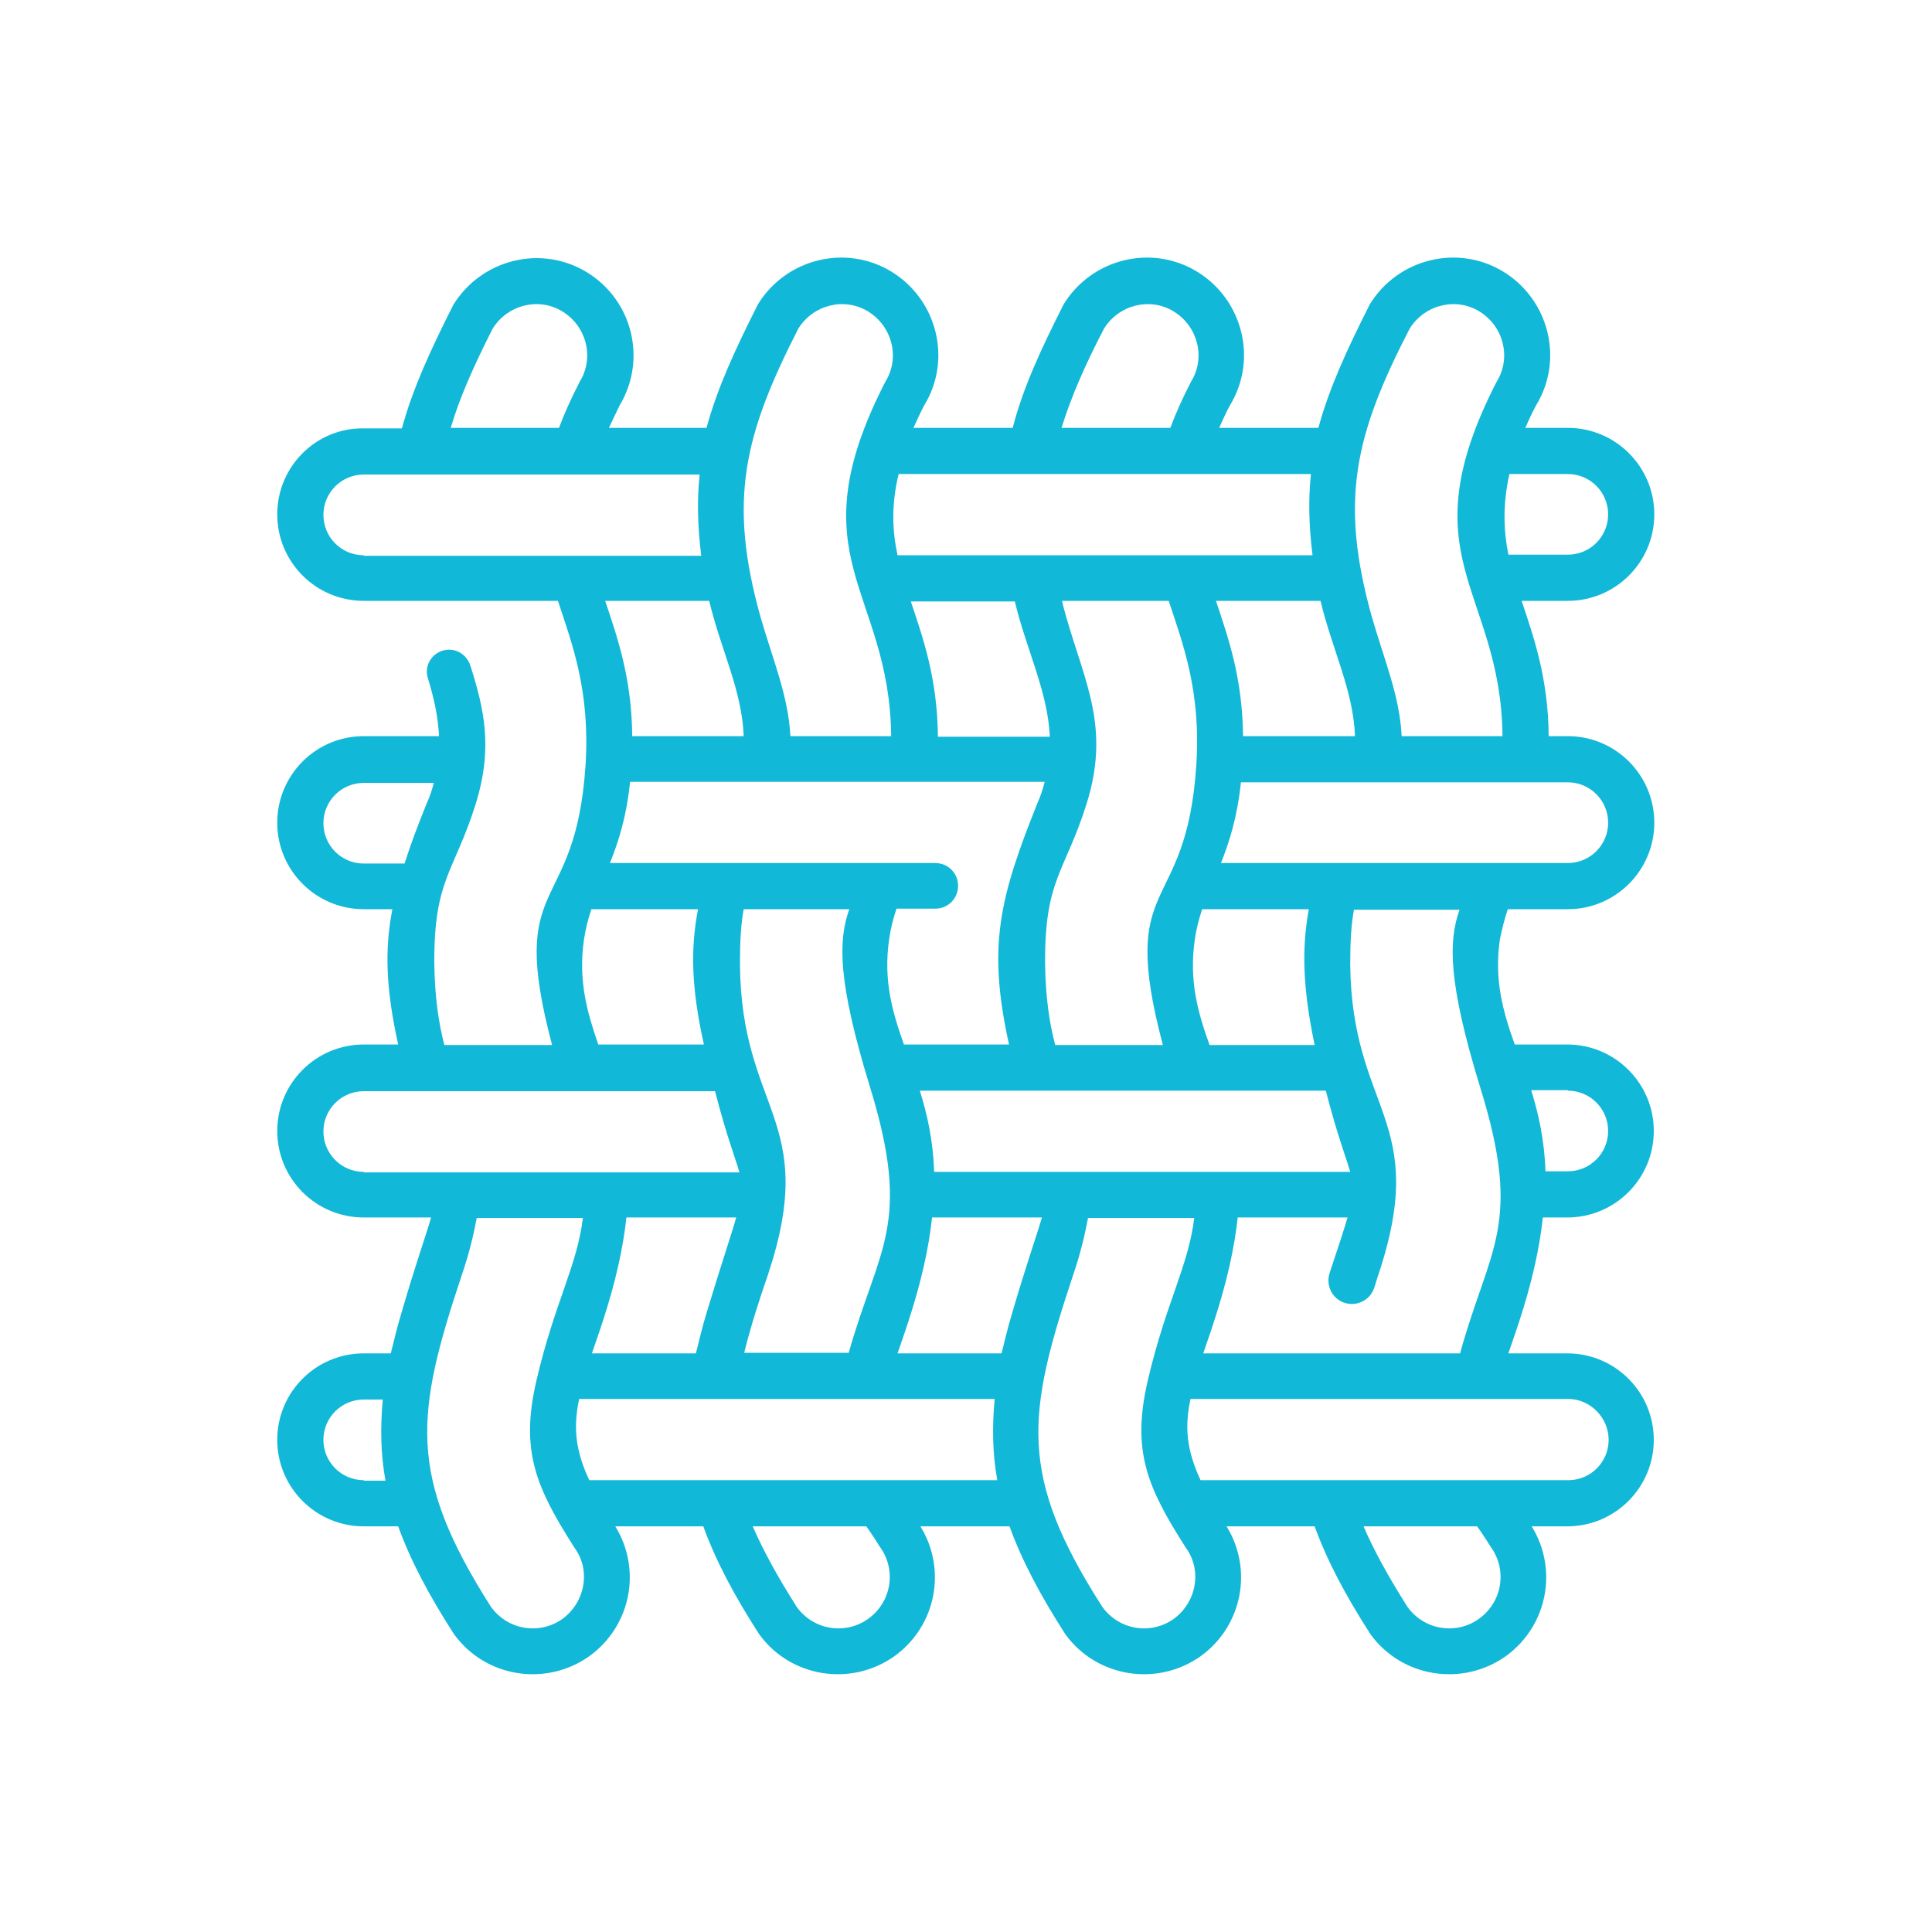 <svg width="30" height="30" viewBox="0 0 30 30" fill="none" xmlns="http://www.w3.org/2000/svg">
<g clip-path="url(#clip0_1468_3523)">
<path d="M23.413 14.118H24.345C25.086 14.118 25.688 13.516 25.688 12.775C25.688 12.033 25.086 11.431 24.345 11.431H24.048C24.04 10.525 23.817 9.899 23.628 9.33H24.345C25.086 9.33 25.688 8.729 25.688 7.987C25.688 7.246 25.086 6.644 24.345 6.644H23.685C23.735 6.529 23.784 6.422 23.85 6.298C24.287 5.589 24.056 4.658 23.348 4.221C22.639 3.785 21.708 4.015 21.271 4.724C20.909 5.441 20.637 6.034 20.472 6.644H18.931C18.98 6.537 19.03 6.422 19.096 6.298C19.532 5.589 19.302 4.658 18.593 4.221C17.884 3.785 16.953 4.015 16.517 4.724C16.154 5.441 15.882 6.034 15.725 6.644H14.184C14.234 6.537 14.283 6.422 14.349 6.298C14.786 5.589 14.555 4.658 13.847 4.221C13.138 3.785 12.207 4.015 11.77 4.724C11.408 5.441 11.136 6.034 10.971 6.644H9.455C9.504 6.537 9.562 6.422 9.62 6.298C10.048 5.589 9.826 4.666 9.117 4.23C8.408 3.793 7.477 4.024 7.04 4.732C6.678 5.449 6.406 6.043 6.241 6.652H5.64C4.906 6.644 4.305 7.246 4.305 7.987C4.305 8.729 4.906 9.33 5.648 9.33H8.664C8.886 10.006 9.166 10.731 9.092 11.885C8.936 14.266 7.864 13.557 8.573 16.227H6.9C6.81 15.881 6.752 15.486 6.744 14.966C6.736 13.648 7.049 13.557 7.386 12.486C7.658 11.613 7.518 11.011 7.304 10.336C7.255 10.187 7.123 10.088 6.974 10.088C6.744 10.088 6.571 10.311 6.645 10.533C6.736 10.83 6.801 11.118 6.818 11.431H5.648C4.906 11.431 4.305 12.033 4.305 12.775C4.305 13.516 4.906 14.118 5.648 14.118H6.093C5.969 14.752 5.994 15.362 6.183 16.219H5.648C4.906 16.219 4.305 16.821 4.305 17.562C4.305 18.304 4.906 18.905 5.648 18.905H6.694C6.612 19.194 6.455 19.622 6.233 20.389C6.167 20.603 6.118 20.817 6.068 21.015H5.648C4.906 21.015 4.305 21.616 4.305 22.358C4.305 23.099 4.906 23.701 5.648 23.701H6.183C6.373 24.228 6.661 24.772 7.049 25.374C7.535 26.049 8.482 26.198 9.158 25.712C9.801 25.242 9.966 24.369 9.554 23.701H10.921C11.111 24.228 11.399 24.772 11.787 25.374C12.273 26.049 13.22 26.198 13.896 25.712C14.539 25.242 14.704 24.369 14.292 23.701H15.676C15.866 24.228 16.154 24.772 16.541 25.374C17.027 26.049 17.975 26.198 18.651 25.712C19.293 25.242 19.458 24.369 19.046 23.701H20.414C20.604 24.228 20.892 24.772 21.279 25.374C21.765 26.049 22.713 26.198 23.389 25.712C24.031 25.242 24.196 24.369 23.784 23.701H24.336C25.078 23.701 25.68 23.099 25.68 22.358C25.68 21.616 25.078 21.015 24.336 21.015H23.422C23.471 20.866 23.529 20.71 23.587 20.529C23.793 19.902 23.908 19.367 23.957 18.905H24.336C25.078 18.905 25.68 18.304 25.68 17.562C25.68 16.821 25.078 16.219 24.336 16.219H23.521C23.339 15.708 23.199 15.222 23.29 14.588C23.323 14.423 23.364 14.266 23.413 14.118ZM24.345 16.936C24.691 16.936 24.971 17.216 24.971 17.562C24.971 17.908 24.691 18.188 24.345 18.188H23.998C23.982 17.702 23.891 17.299 23.776 16.928H24.345V16.936ZM23.438 7.361H24.345C24.691 7.361 24.971 7.641 24.971 7.987C24.971 8.333 24.691 8.613 24.345 8.613H23.422C23.348 8.243 23.331 7.839 23.438 7.361ZM21.889 5.103C22.12 4.732 22.606 4.609 22.977 4.839C23.348 5.07 23.471 5.556 23.24 5.927C21.831 8.671 23.306 9.141 23.331 11.431H21.765C21.733 10.805 21.502 10.27 21.304 9.586C20.793 7.765 21.04 6.751 21.889 5.103ZM20.505 9.33C20.686 10.088 21.016 10.723 21.04 11.431H19.302C19.293 10.525 19.071 9.899 18.881 9.33H20.505ZM20.414 16.227H18.782C18.601 15.725 18.461 15.23 18.552 14.596C18.576 14.423 18.618 14.266 18.667 14.118H20.323C20.208 14.752 20.233 15.362 20.414 16.227ZM15.717 20.389C15.651 20.603 15.602 20.817 15.552 21.015H13.937C13.987 20.866 14.044 20.71 14.102 20.529C14.308 19.902 14.424 19.367 14.473 18.905H16.179C16.096 19.194 15.94 19.622 15.717 20.389ZM10.971 20.389C10.905 20.603 10.856 20.817 10.806 21.015H9.191C9.241 20.866 9.298 20.71 9.356 20.529C9.562 19.902 9.677 19.367 9.727 18.905H11.432C11.35 19.194 11.202 19.622 10.971 20.389ZM11.49 14.966C11.49 14.604 11.507 14.34 11.548 14.118H13.188C13.014 14.604 13.006 15.239 13.509 16.878C14.168 19.021 13.641 19.367 13.179 21.006H11.556C11.647 20.636 11.77 20.24 11.927 19.787C12.726 17.373 11.507 17.274 11.49 14.966ZM16.558 9.586C16.533 9.495 16.508 9.413 16.492 9.33H18.148C18.37 10.006 18.651 10.731 18.576 11.885C18.42 14.266 17.349 13.557 18.057 16.227H16.385C16.294 15.881 16.236 15.486 16.228 14.966C16.22 13.648 16.533 13.557 16.871 12.486C17.242 11.308 16.854 10.616 16.558 9.586ZM14.564 11.44C14.555 10.533 14.333 9.907 14.143 9.339H15.758C15.94 10.097 16.269 10.731 16.302 11.44H14.564ZM16.22 12.148C16.195 12.247 16.162 12.354 16.113 12.461C15.519 13.945 15.33 14.686 15.668 16.219H14.036C13.855 15.708 13.715 15.222 13.806 14.588C13.83 14.414 13.871 14.258 13.921 14.11H14.522C14.72 14.11 14.877 13.953 14.877 13.755C14.877 13.557 14.72 13.401 14.522 13.401H9.471C9.603 13.071 9.727 12.692 9.784 12.14H16.22V12.148ZM14.506 18.197C14.489 17.71 14.399 17.307 14.283 16.936H20.587C20.768 17.636 20.9 17.966 20.966 18.197H14.506ZM17.143 5.103C17.373 4.732 17.86 4.609 18.23 4.839C18.601 5.07 18.725 5.556 18.494 5.927C18.362 6.183 18.255 6.422 18.173 6.644H16.483C16.632 6.166 16.846 5.672 17.143 5.103ZM13.954 7.361H20.356C20.315 7.748 20.323 8.16 20.381 8.622H13.937C13.855 8.243 13.838 7.839 13.954 7.361ZM12.396 5.103C12.627 4.732 13.113 4.609 13.484 4.839C13.855 5.07 13.979 5.556 13.748 5.927C12.339 8.671 13.814 9.141 13.838 11.431H12.273C12.24 10.805 12.009 10.27 11.811 9.586C11.3 7.765 11.556 6.751 12.396 5.103ZM11.012 9.33C11.193 10.088 11.523 10.723 11.548 11.431H9.817C9.809 10.525 9.587 9.899 9.397 9.33H11.012ZM7.65 5.103C7.881 4.732 8.367 4.609 8.738 4.839C9.109 5.07 9.232 5.556 9.002 5.927C8.87 6.183 8.763 6.422 8.68 6.644H6.999C7.139 6.166 7.362 5.672 7.65 5.103ZM5.648 8.622C5.302 8.622 5.022 8.342 5.022 7.995C5.022 7.649 5.302 7.369 5.648 7.369H10.864C10.823 7.756 10.831 8.168 10.889 8.63H5.648V8.622ZM9.067 14.596C9.092 14.423 9.133 14.266 9.183 14.118H10.839C10.716 14.752 10.74 15.362 10.93 16.219H9.29C9.117 15.716 8.977 15.23 9.067 14.596ZM5.648 13.409C5.302 13.409 5.022 13.129 5.022 12.783C5.022 12.437 5.302 12.157 5.648 12.157H6.736C6.711 12.255 6.678 12.363 6.628 12.47C6.488 12.816 6.373 13.121 6.282 13.409H5.648ZM5.648 18.197C5.302 18.197 5.022 17.916 5.022 17.57C5.022 17.224 5.302 16.944 5.648 16.944H11.103C11.284 17.645 11.416 17.974 11.482 18.205H5.648V18.197ZM5.648 22.984C5.302 22.984 5.022 22.704 5.022 22.358C5.022 22.012 5.302 21.732 5.648 21.732H5.944C5.903 22.177 5.912 22.589 5.986 22.992H5.648V22.984ZM8.738 25.135C8.384 25.39 7.889 25.316 7.625 24.953C6.324 22.91 6.447 21.971 7.172 19.795C7.288 19.457 7.354 19.169 7.403 18.913H9.051C8.96 19.663 8.614 20.224 8.334 21.419C8.07 22.531 8.326 23.099 8.919 24.031C9.175 24.377 9.092 24.871 8.738 25.135ZM13.665 24.022C13.921 24.377 13.847 24.871 13.484 25.135C13.13 25.39 12.635 25.316 12.372 24.953C12.075 24.484 11.853 24.08 11.688 23.701H13.451C13.525 23.8 13.591 23.907 13.665 24.022ZM9.15 22.984C8.927 22.506 8.903 22.152 8.993 21.723H15.445C15.404 22.168 15.412 22.58 15.486 22.984H9.15ZM18.23 25.135C17.876 25.39 17.382 25.316 17.118 24.953C15.808 22.91 15.94 21.971 16.665 19.795C16.78 19.457 16.846 19.169 16.895 18.913H18.544C18.453 19.663 18.107 20.224 17.827 21.419C17.563 22.531 17.818 23.099 18.412 24.031C18.667 24.377 18.585 24.871 18.23 25.135ZM23.15 24.022C23.405 24.377 23.331 24.871 22.968 25.135C22.614 25.39 22.12 25.316 21.856 24.953C21.559 24.484 21.337 24.08 21.172 23.701H22.936C23.01 23.8 23.076 23.907 23.15 24.022ZM24.979 22.358C24.979 22.704 24.699 22.984 24.353 22.984H18.642C18.42 22.506 18.395 22.152 18.486 21.723H24.353C24.691 21.723 24.979 22.012 24.979 22.358ZM22.672 21.015H18.684C18.733 20.866 18.791 20.71 18.848 20.529C19.054 19.902 19.17 19.367 19.219 18.905H20.925C20.867 19.103 20.777 19.375 20.645 19.77C20.571 20.009 20.744 20.248 20.991 20.248C21.147 20.248 21.288 20.149 21.337 20.001C21.362 19.935 21.378 19.861 21.403 19.795C22.21 17.373 20.991 17.274 20.966 14.975C20.966 14.612 20.983 14.348 21.024 14.126H22.664C22.491 14.612 22.482 15.247 22.985 16.887C23.652 19.029 23.125 19.367 22.672 21.015ZM18.956 13.409C19.087 13.08 19.211 12.7 19.269 12.148H24.345C24.691 12.148 24.971 12.429 24.971 12.775C24.971 13.121 24.691 13.401 24.345 13.401H18.956V13.409Z" fill="#12B8D7"/>
</g>
<defs>
<clipPath id="clip0_1468_3523">
<rect width="22" height="22" fill="white" transform="translate(4 4)"/>
</clipPath>
</defs>
</svg>
